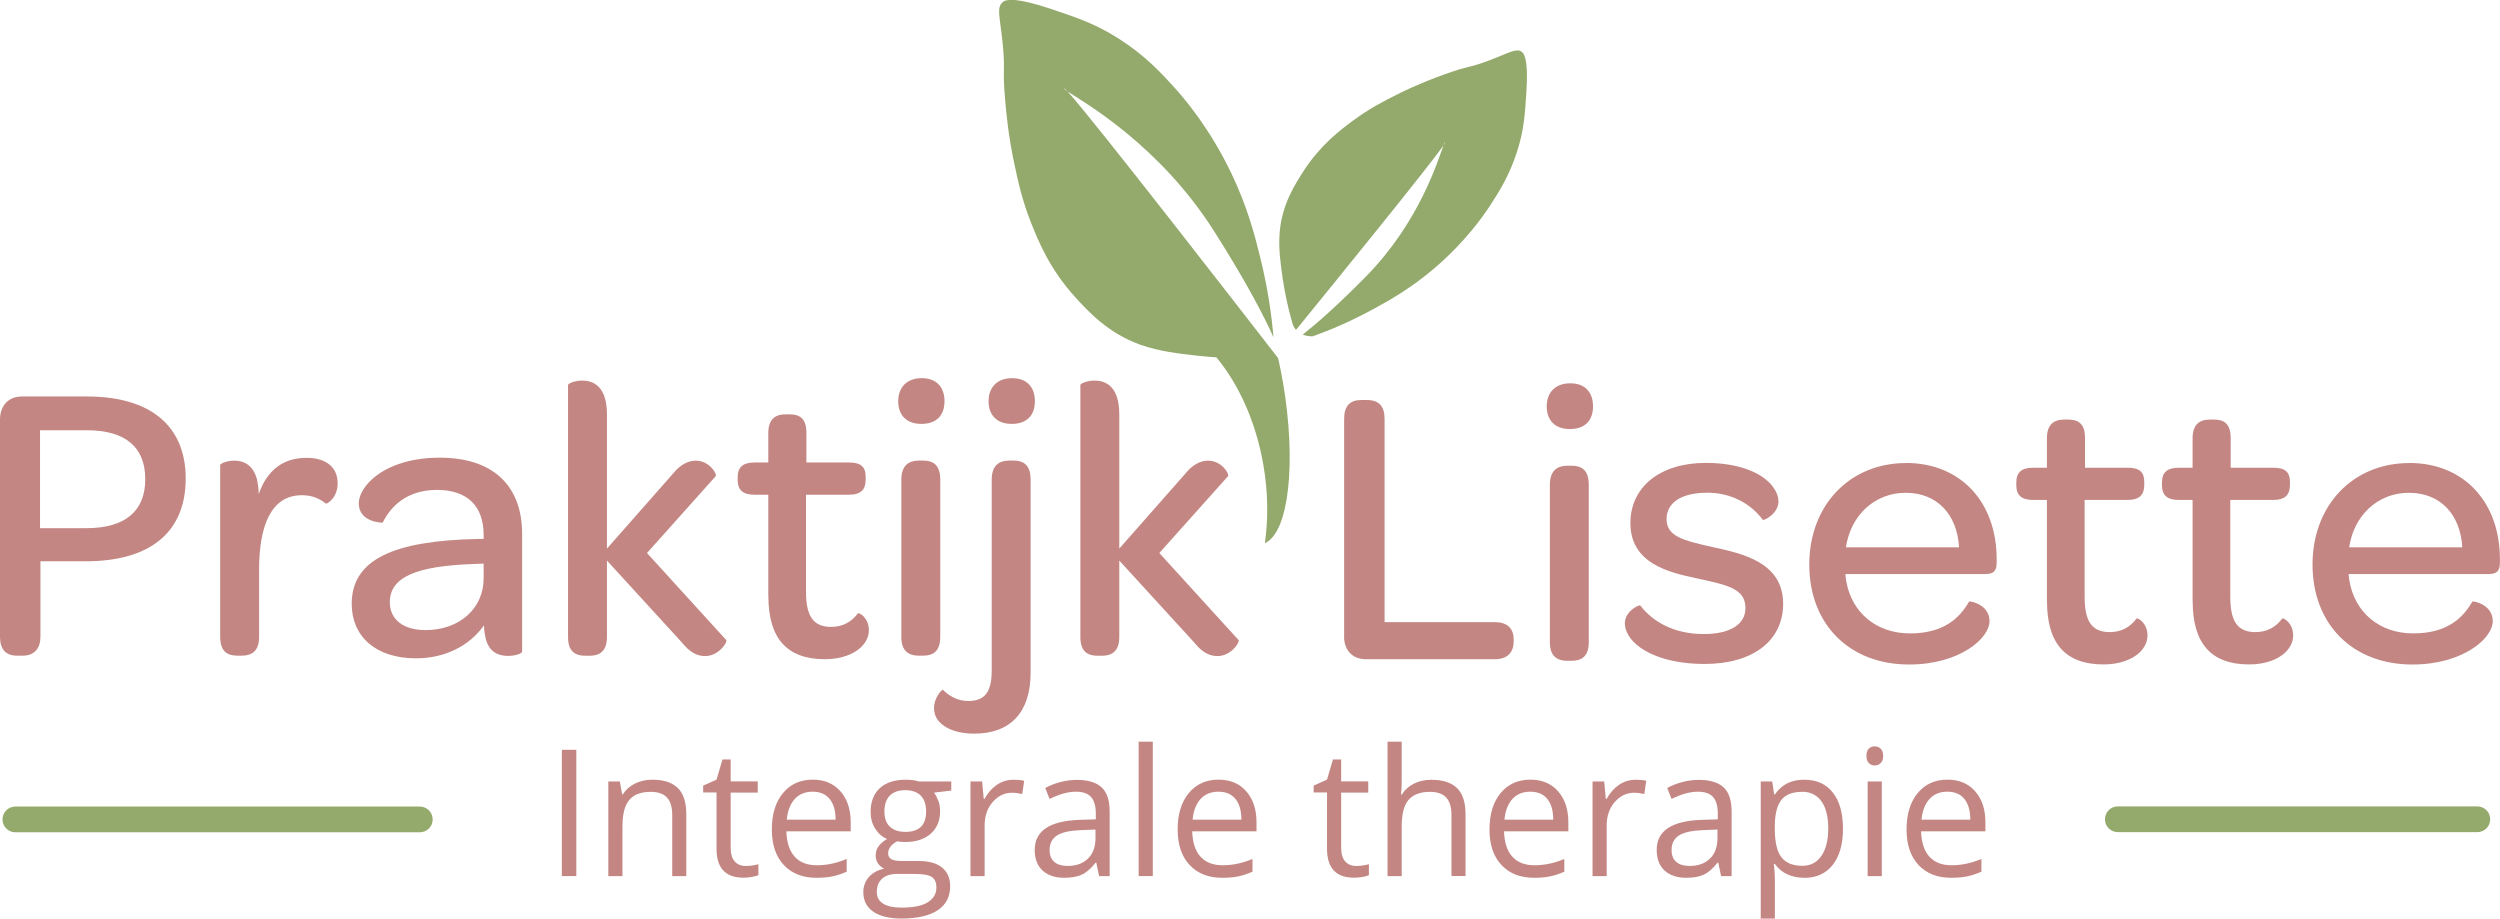 <svg xmlns="http://www.w3.org/2000/svg" id="Layer_2" data-name="Layer 2" viewBox="0 0 310.98 114.26"><defs><style>      .cls-1 {        fill: #c38683;      }      .cls-2 {        fill: #94aa6c;      }    </style></defs><g id="Layer_1-2" data-name="Layer 1"><g><g><path class="cls-1" d="M0,79.22v-27.03c0-1.73,1.07-2.87,2.69-2.87H10.84c7.81,0,12.26,3.61,12.26,10.2s-4.3,10.3-12.45,10.3H5.03v9.41c0,1.39-.73,2.33-2.2,2.33h-.73c-1.37,0-2.1-.79-2.1-2.33Zm18.07-19.61c0-4.01-2.49-6.09-7.28-6.09H4.98v12.18h5.76c4.84,0,7.33-2.13,7.33-6.09Z"></path><path class="cls-1" d="M42,60.11c0,1.88-1.37,2.62-1.47,2.53-.73-.59-1.66-1.04-2.98-1.04-3.81,0-5.32,3.76-5.32,9.26v8.37c0,1.78-.93,2.33-2.15,2.33h-.54c-1.27,0-2.15-.54-2.15-2.33v-21.39c0-.15,.78-.54,1.76-.54,1.12,0,2.34,.49,2.83,2.38,.1,.5,.2,1.09,.2,1.78,1.03-2.92,2.98-4.51,5.96-4.51,2.44,0,3.86,1.19,3.86,3.17Z"></path><path class="cls-1" d="M59.53,67.04h.63v-.5c0-3.61-2.05-5.6-5.81-5.6-3.57,0-5.67,1.88-6.74,4.06,0,.05-2.98,0-2.98-2.38,0-.89,.54-1.98,1.61-2.97,1.61-1.49,4.44-2.72,8.45-2.72,6.64,0,10.26,3.47,10.26,9.51v14.61c0,.25-.88,.54-1.76,.54-1.32,0-2.39-.59-2.78-2.18-.1-.45-.2-.99-.2-1.63-1.81,2.57-4.88,4.11-8.45,4.11-5.03,0-8.01-2.72-8.01-6.78,0-5.5,5.18-7.87,15.78-8.07Zm.63,3.07l-1.32,.05c-6.84,.25-10.35,1.53-10.35,4.75,0,2.13,1.66,3.47,4.44,3.47,4.2,0,7.23-2.67,7.23-6.44v-1.83Z"></path><path class="cls-1" d="M70.66,47.88c0-.15,.78-.54,1.76-.54,1.47,0,3.08,.79,3.08,4.21v16.69l8.16-9.26c.98-1.24,2-1.68,2.88-1.68,1.71,0,2.69,1.68,2.49,1.93l-8.55,9.56,9.87,10.84c.15,.25-.93,1.98-2.64,1.98-.93,0-1.86-.4-2.88-1.68l-9.33-10.2v9.51c0,1.78-.93,2.33-2.15,2.33h-.54c-1.27,0-2.15-.54-2.15-2.33v-31.34Z"></path><path class="cls-1" d="M95.57,74.12v-12.58h-1.71c-1.51,0-2.1-.64-2.1-1.83v-.35c0-1.19,.59-1.83,2.1-1.83h1.71v-3.66c0-1.68,.83-2.33,2.15-2.33h.49c1.27,0,2.1,.5,2.1,2.33v3.66h5.32c1.51,0,2.05,.59,2.05,1.78v.35c0,1.24-.59,1.88-2.1,1.88h-5.32v12.03c0,2.97,.83,4.41,3.13,4.41,1.51,0,2.59-.69,3.32-1.68,.15-.15,1.37,.54,1.37,2.08,0,.79-.34,1.53-1.03,2.18-.93,.84-2.44,1.44-4.44,1.44-4.84,0-7.03-2.72-7.03-7.87Z"></path><path class="cls-1" d="M114.66,47.04c1.81,0,2.83,1.09,2.83,2.87s-1.03,2.82-2.88,2.82-2.88-1.09-2.88-2.82,1.07-2.87,2.93-2.87Zm-2.54,12.63c0-1.78,.93-2.38,2.2-2.38h.49c1.27,0,2.15,.54,2.15,2.38v19.56c0,1.78-.88,2.33-2.15,2.33h-.49c-1.27,0-2.2-.54-2.2-2.33v-19.56Z"></path><path class="cls-1" d="M116.18,88.09c0-1.34,1.03-2.38,1.12-2.28,.68,.69,1.76,1.39,3.13,1.39,2.1,0,2.93-1.14,2.93-3.81v-23.72c0-1.78,.93-2.38,2.2-2.38h.49c1.27,0,2.15,.54,2.15,2.38v24.01c0,4.85-2.44,7.58-7.03,7.58-1.95,0-3.42-.54-4.25-1.39-.49-.5-.73-1.09-.73-1.78Zm9.72-41.05c1.81,0,2.83,1.09,2.83,2.87s-1.03,2.82-2.88,2.82-2.88-1.09-2.88-2.82,1.07-2.87,2.93-2.87Z"></path><path class="cls-1" d="M134.39,47.88c0-.15,.78-.54,1.76-.54,1.47,0,3.08,.79,3.08,4.21v16.69l8.16-9.26c.98-1.24,2-1.68,2.88-1.68,1.71,0,2.69,1.68,2.49,1.93l-8.55,9.56,9.87,10.84c.15,.25-.93,1.98-2.64,1.98-.93,0-1.86-.4-2.88-1.68l-9.33-10.2v9.51c0,1.78-.93,2.33-2.15,2.33h-.54c-1.27,0-2.15-.54-2.15-2.33v-31.34Z"></path></g><g><path class="cls-1" d="M167.2,79.17v-27.08c0-1.58,.73-2.33,2.1-2.33h.73c1.47,0,2.2,.74,2.2,2.33v25.3h13.72c1.51,0,2.34,.74,2.34,2.18v.2c0,1.44-.83,2.23-2.34,2.23h-16.07c-1.61,0-2.69-1.09-2.69-2.82Z"></path><path class="cls-1" d="M195.33,47.68c1.81,0,2.83,1.09,2.83,2.87s-1.03,2.82-2.88,2.82-2.88-1.09-2.88-2.82,1.07-2.87,2.93-2.87Zm-2.54,12.63c0-1.78,.93-2.38,2.2-2.38h.49c1.27,0,2.15,.54,2.15,2.38v19.56c0,1.78-.88,2.33-2.15,2.33h-.49c-1.27,0-2.2-.54-2.2-2.33v-19.56Z"></path><path class="cls-1" d="M202.12,77.54c0-1.53,1.76-2.33,1.91-2.23,1.56,2.03,4.2,3.56,7.91,3.56,3.32,0,5.18-1.24,5.18-3.22,0-2.43-2.2-2.87-6.06-3.71-3.47-.74-8.25-1.83-8.25-6.88,0-4.46,3.66-7.48,9.38-7.48,4.49,0,7.33,1.44,8.45,3.12,.39,.54,.59,1.14,.59,1.68,0,1.53-1.86,2.43-1.95,2.28-1.47-1.98-3.91-3.37-6.89-3.37-3.32,0-5.08,1.29-5.08,3.27,0,2.18,2.05,2.67,5.86,3.52,3.61,.79,8.64,1.88,8.64,7.03,0,4.55-3.71,7.48-9.77,7.48-3.71,0-6.4-.89-8.06-2.08-1.22-.89-1.86-1.98-1.86-2.97Z"></path><path class="cls-1" d="M237.09,57.59c6.79,0,11.28,4.85,11.28,11.98v.4c0,1.04-.34,1.44-1.47,1.44h-17.34c0,.3,.05,.59,.1,.89,.68,3.91,3.76,6.49,7.91,6.49s6.15-1.83,7.37-3.96c.1-.1,2.54,.35,2.54,2.43,0,1.04-.88,2.38-2.59,3.47-1.71,1.09-4.2,1.93-7.42,1.93-7.42,0-12.41-5-12.41-12.43s5.08-12.63,12.02-12.63Zm-.05,3.71c-3.86,0-6.84,2.82-7.42,6.78h14.07c-.24-4.11-2.74-6.78-6.64-6.78Z"></path><path class="cls-1" d="M254.62,74.77v-12.58h-1.71c-1.51,0-2.1-.64-2.1-1.83v-.35c0-1.19,.59-1.83,2.1-1.83h1.71v-3.66c0-1.68,.83-2.33,2.15-2.33h.49c1.27,0,2.1,.5,2.1,2.33v3.66h5.32c1.51,0,2.05,.59,2.05,1.78v.35c0,1.24-.59,1.88-2.1,1.88h-5.32v12.03c0,2.97,.83,4.41,3.13,4.41,1.51,0,2.59-.69,3.32-1.68,.15-.15,1.37,.54,1.37,2.08,0,.79-.34,1.53-1.03,2.18-.93,.84-2.44,1.44-4.44,1.44-4.84,0-7.03-2.72-7.03-7.87Z"></path><path class="cls-1" d="M272.74,74.77v-12.58h-1.71c-1.51,0-2.1-.64-2.1-1.83v-.35c0-1.19,.59-1.83,2.1-1.83h1.71v-3.66c0-1.68,.83-2.33,2.15-2.33h.49c1.27,0,2.1,.5,2.1,2.33v3.66h5.32c1.51,0,2.05,.59,2.05,1.78v.35c0,1.24-.59,1.88-2.1,1.88h-5.32v12.03c0,2.97,.83,4.41,3.13,4.41,1.51,0,2.59-.69,3.32-1.68,.15-.15,1.37,.54,1.37,2.08,0,.79-.34,1.53-1.03,2.18-.93,.84-2.44,1.44-4.44,1.44-4.84,0-7.03-2.72-7.03-7.87Z"></path><path class="cls-1" d="M299.69,57.59c6.79,0,11.28,4.85,11.28,11.98v.4c0,1.04-.34,1.44-1.47,1.44h-17.34c0,.3,.05,.59,.1,.89,.68,3.91,3.76,6.49,7.91,6.49s6.15-1.83,7.37-3.96c.1-.1,2.54,.35,2.54,2.43,0,1.04-.88,2.38-2.59,3.47-1.71,1.09-4.2,1.93-7.42,1.93-7.42,0-12.41-5-12.41-12.43s5.08-12.63,12.02-12.63Zm-.05,3.71c-3.86,0-6.84,2.82-7.42,6.78h14.07c-.24-4.11-2.74-6.78-6.64-6.78Z"></path></g><g><path class="cls-1" d="M69.89,108.98v-15.71h1.8v15.71h-1.8Z"></path><path class="cls-1" d="M83.62,108.98v-7.62c0-.96-.22-1.68-.65-2.15-.43-.47-1.11-.71-2.02-.71-1.22,0-2.1,.33-2.67,1s-.85,1.77-.85,3.3v6.18h-1.76v-11.77h1.43l.29,1.61h.08c.36-.58,.87-1.03,1.51-1.35,.65-.32,1.37-.48,2.17-.48,1.4,0,2.45,.34,3.16,1.03,.71,.68,1.06,1.78,1.06,3.28v7.68h-1.76Z"></path><path class="cls-1" d="M92.75,107.72c.31,0,.61-.02,.9-.07,.29-.05,.52-.1,.69-.15v1.36c-.19,.09-.47,.17-.84,.23s-.7,.09-1,.09c-2.25,0-3.37-1.2-3.37-3.6v-7h-1.66v-.86l1.66-.74,.74-2.51h1.02v2.73h3.37v1.39h-3.37v6.93c0,.71,.17,1.25,.5,1.63,.33,.38,.79,.57,1.37,.57Z"></path><path class="cls-1" d="M101.56,109.19c-1.72,0-3.07-.53-4.06-1.59s-1.49-2.53-1.49-4.42,.46-3.41,1.38-4.52c.92-1.12,2.16-1.68,3.71-1.68,1.45,0,2.61,.49,3.45,1.46,.85,.97,1.27,2.25,1.27,3.84v1.13h-8c.04,1.38,.38,2.43,1.03,3.15,.65,.72,1.57,1.07,2.76,1.07,1.25,0,2.49-.26,3.71-.79v1.59c-.62,.27-1.21,.47-1.76,.58-.55,.12-1.22,.18-2.01,.18Zm-.48-10.71c-.93,0-1.68,.31-2.23,.92-.55,.62-.88,1.47-.98,2.56h6.07c0-1.12-.25-1.98-.74-2.58s-1.2-.9-2.12-.9Z"></path><path class="cls-1" d="M118.33,97.21v1.13l-2.15,.26c.2,.25,.37,.58,.53,.98,.16,.4,.23,.86,.23,1.37,0,1.15-.39,2.07-1.17,2.76-.78,.69-1.84,1.03-3.2,1.03-.35,0-.67-.03-.97-.09-.75,.4-1.12,.91-1.12,1.51,0,.32,.13,.56,.39,.71,.26,.15,.71,.23,1.35,.23h2.06c1.26,0,2.22,.27,2.9,.81,.67,.54,1.01,1.32,1.01,2.34,0,1.3-.52,2.3-1.55,2.98-1.03,.68-2.54,1.03-4.51,1.03-1.52,0-2.69-.29-3.51-.86-.82-.57-1.23-1.38-1.23-2.43,0-.72,.23-1.34,.68-1.86,.45-.52,1.09-.88,1.91-1.06-.3-.14-.55-.35-.75-.63s-.3-.62-.3-1c0-.43,.11-.81,.34-1.13,.23-.32,.58-.63,1.07-.93-.6-.25-1.09-.68-1.47-1.28s-.57-1.29-.57-2.06c0-1.29,.38-2.28,1.14-2.98,.76-.7,1.84-1.05,3.24-1.05,.61,0,1.16,.07,1.64,.22h4.02Zm-9.26,13.75c0,.64,.26,1.12,.79,1.45,.53,.33,1.29,.49,2.28,.49,1.48,0,2.57-.22,3.28-.67,.71-.45,1.06-1.06,1.06-1.82,0-.64-.19-1.08-.58-1.33s-1.12-.37-2.19-.37h-2.11c-.8,0-1.42,.19-1.86,.58-.44,.39-.67,.94-.67,1.67Zm.95-9.98c0,.82,.23,1.45,.69,1.87,.46,.42,1.1,.63,1.92,.63,1.72,0,2.57-.85,2.57-2.54s-.87-2.65-2.61-2.65c-.83,0-1.46,.23-1.91,.68-.44,.45-.67,1.12-.67,2.01Z"></path><path class="cls-1" d="M126.01,96.99c.52,0,.98,.04,1.39,.13l-.24,1.65c-.48-.11-.9-.16-1.27-.16-.94,0-1.74,.39-2.41,1.16-.67,.77-1,1.74-1,2.89v6.32h-1.76v-11.77h1.45l.2,2.18h.08c.43-.77,.95-1.36,1.56-1.77,.61-.41,1.27-.62,2-.62Z"></path><path class="cls-1" d="M136.72,108.98l-.35-1.68h-.08c-.58,.74-1.16,1.24-1.73,1.5-.58,.26-1.29,.39-2.16,.39-1.15,0-2.05-.3-2.71-.9-.65-.6-.98-1.46-.98-2.57,0-2.38,1.88-3.62,5.63-3.74l1.97-.06v-.73c0-.92-.2-1.61-.59-2.05-.39-.44-1.02-.66-1.88-.66-.97,0-2.06,.3-3.28,.9l-.54-1.36c.57-.32,1.2-.56,1.88-.74,.68-.18,1.36-.27,2.05-.27,1.38,0,2.41,.31,3.08,.93,.67,.62,1,1.62,1,3v8.04h-1.3Zm-3.97-1.26c1.09,0,1.95-.3,2.58-.91,.63-.61,.94-1.46,.94-2.56v-1.06l-1.76,.07c-1.4,.05-2.41,.27-3.02,.66-.62,.39-.93,1-.93,1.82,0,.64,.19,1.14,.58,1.47,.38,.34,.92,.5,1.62,.5Z"></path><path class="cls-1" d="M143.4,108.98h-1.76v-16.72h1.76v16.72Z"></path><path class="cls-1" d="M152.04,109.19c-1.72,0-3.07-.53-4.06-1.59s-1.49-2.53-1.49-4.42,.46-3.41,1.38-4.52c.92-1.12,2.16-1.68,3.71-1.68,1.45,0,2.61,.49,3.45,1.46,.85,.97,1.27,2.25,1.27,3.84v1.13h-8c.04,1.38,.38,2.43,1.03,3.15,.65,.72,1.57,1.07,2.76,1.07,1.25,0,2.49-.26,3.71-.79v1.59c-.62,.27-1.21,.47-1.76,.58-.55,.12-1.22,.18-2.01,.18Zm-.48-10.71c-.93,0-1.68,.31-2.23,.92-.55,.62-.88,1.47-.98,2.56h6.07c0-1.12-.25-1.98-.74-2.58s-1.2-.9-2.12-.9Z"></path><path class="cls-1" d="M168.69,107.72c.31,0,.61-.02,.9-.07,.29-.05,.52-.1,.69-.15v1.36c-.19,.09-.47,.17-.84,.23-.37,.06-.7,.09-1,.09-2.25,0-3.37-1.2-3.37-3.6v-7h-1.66v-.86l1.66-.74,.74-2.51h1.02v2.73h3.37v1.39h-3.37v6.93c0,.71,.17,1.25,.5,1.63,.33,.38,.79,.57,1.37,.57Z"></path><path class="cls-1" d="M180.55,108.98v-7.62c0-.96-.22-1.68-.65-2.15-.43-.47-1.11-.71-2.02-.71-1.22,0-2.11,.34-2.68,1.01s-.84,1.78-.84,3.31v6.16h-1.76v-16.72h1.76v5.06c0,.61-.03,1.11-.09,1.51h.11c.35-.57,.84-1.01,1.48-1.34,.64-.33,1.37-.49,2.19-.49,1.42,0,2.48,.34,3.19,1.03s1.06,1.77,1.06,3.26v7.68h-1.76Z"></path><path class="cls-1" d="M190.83,109.19c-1.72,0-3.07-.53-4.06-1.59-.99-1.06-1.49-2.53-1.49-4.42s.46-3.41,1.38-4.52c.92-1.12,2.16-1.68,3.71-1.68,1.45,0,2.61,.49,3.45,1.46,.85,.97,1.27,2.25,1.27,3.84v1.13h-8c.04,1.38,.38,2.43,1.03,3.15,.65,.72,1.57,1.07,2.76,1.07,1.25,0,2.49-.26,3.71-.79v1.59c-.62,.27-1.21,.47-1.76,.58-.55,.12-1.22,.18-2.01,.18Zm-.48-10.71c-.93,0-1.68,.31-2.23,.92-.55,.62-.88,1.47-.98,2.56h6.07c0-1.12-.25-1.98-.74-2.58s-1.2-.9-2.12-.9Z"></path><path class="cls-1" d="M203.39,96.99c.52,0,.98,.04,1.39,.13l-.24,1.65c-.48-.11-.9-.16-1.27-.16-.94,0-1.74,.39-2.41,1.16-.67,.77-1,1.74-1,2.89v6.32h-1.76v-11.77h1.45l.2,2.18h.09c.43-.77,.95-1.36,1.56-1.77,.61-.41,1.28-.62,2-.62Z"></path><path class="cls-1" d="M214.09,108.98l-.35-1.68h-.08c-.58,.74-1.16,1.24-1.73,1.5s-1.29,.39-2.16,.39c-1.15,0-2.05-.3-2.71-.9-.65-.6-.98-1.46-.98-2.57,0-2.38,1.88-3.62,5.63-3.74l1.97-.06v-.73c0-.92-.2-1.61-.59-2.05-.39-.44-1.02-.66-1.88-.66-.97,0-2.06,.3-3.28,.9l-.54-1.36c.57-.32,1.2-.56,1.88-.74,.68-.18,1.37-.27,2.05-.27,1.38,0,2.41,.31,3.08,.93s1,1.62,1,3v8.04h-1.3Zm-3.97-1.26c1.09,0,1.96-.3,2.58-.91,.63-.61,.94-1.46,.94-2.56v-1.06l-1.76,.07c-1.4,.05-2.41,.27-3.02,.66-.62,.39-.93,1-.93,1.82,0,.64,.19,1.14,.58,1.47,.39,.34,.92,.5,1.62,.5Z"></path><path class="cls-1" d="M224.42,109.19c-.76,0-1.45-.14-2.07-.42-.63-.28-1.15-.72-1.57-1.3h-.13c.09,.69,.13,1.34,.13,1.96v4.84h-1.76v-17.06h1.43l.24,1.61h.09c.45-.64,.98-1.11,1.58-1.4s1.29-.43,2.07-.43c1.54,0,2.73,.53,3.56,1.6,.84,1.07,1.26,2.56,1.26,4.49s-.43,3.44-1.28,4.51c-.85,1.07-2.03,1.61-3.54,1.61Zm-.26-10.69c-1.19,0-2.04,.33-2.57,1-.53,.67-.8,1.73-.82,3.18v.4c0,1.65,.27,2.84,.82,3.55,.54,.71,1.42,1.07,2.62,1.07,1,0,1.79-.41,2.36-1.24,.57-.82,.85-1.96,.85-3.41s-.28-2.59-.85-3.38c-.57-.78-1.37-1.18-2.4-1.18Z"></path><path class="cls-1" d="M232.17,94.02c0-.41,.1-.71,.3-.9,.2-.19,.45-.28,.74-.28s.53,.1,.73,.29c.2,.19,.31,.49,.31,.89s-.1,.7-.31,.9c-.21,.2-.45,.3-.73,.3-.3,0-.54-.1-.74-.3-.2-.2-.3-.5-.3-.9Zm1.91,14.96h-1.76v-11.77h1.76v11.77Z"></path><path class="cls-1" d="M242.71,109.19c-1.72,0-3.07-.53-4.06-1.59-.99-1.06-1.49-2.53-1.49-4.42s.46-3.41,1.38-4.52c.92-1.12,2.16-1.68,3.71-1.68,1.45,0,2.61,.49,3.45,1.46,.85,.97,1.27,2.25,1.27,3.84v1.13h-8c.04,1.38,.38,2.43,1.03,3.15,.65,.72,1.57,1.07,2.76,1.07,1.25,0,2.49-.26,3.71-.79v1.59c-.62,.27-1.21,.47-1.76,.58-.55,.12-1.22,.18-2.01,.18Zm-.48-10.71c-.93,0-1.68,.31-2.23,.92-.55,.62-.88,1.47-.98,2.56h6.07c0-1.12-.25-1.98-.74-2.58s-1.2-.9-2.12-.9Z"></path></g><path class="cls-2" d="M1.91,100.33H52.22c.88,0,1.6,.71,1.6,1.6s-.71,1.6-1.6,1.6H1.91c-.88,0-1.6-.71-1.6-1.6s.71-1.6,1.6-1.6"></path><path class="cls-2" d="M159.56,47.43c-.17-.99-.36-1.95-.57-2.88-4.02-5.19-23.2-29.93-26.2-33.18-.31-.21-.46-.32-.39-.35,.03-.01,.17,.11,.39,.35,2.04,1.35,11.4,6.63,18.23,17.38,4.04,6.36,6.22,10.6,7.4,13.22-.23-2.6-.68-5.99-1.64-9.87-.68-2.76-1.57-6.27-3.6-10.52-2.76-5.77-6.01-9.5-7.1-10.7-1.61-1.78-3.63-3.98-6.93-6.08-2.84-1.81-5.09-2.57-8.28-3.64-5.07-1.71-5.91-1.13-6.2-.84-.7,.68-.3,1.72,.04,4.96,.38,3.63-.05,3.04,.33,7.26,.15,1.63,.39,4.34,1.12,7.76,.46,2.19,.96,4.53,2.07,7.35,.93,2.34,2.33,5.8,5.48,9.27,1.63,1.8,4.1,4.52,8.16,5.97,2.32,.82,4.79,1.1,6.99,1.35,.88,.1,1.72,.16,2.45,.21,2.78,3.36,4.92,8.03,5.85,13.41,.58,3.4,.61,6.7,.18,9.7,2.97-1.27,3.98-10,2.23-20.14Z"></path><path class="cls-2" d="M189.25,6.41c-.69-.41-1.43,.12-3.92,1.07-2.79,1.06-2.42,.6-5.67,1.78-1.26,.46-3.35,1.22-5.91,2.51-1.63,.82-3.38,1.71-5.37,3.18-1.66,1.22-4.1,3.06-6.19,6.27-1.08,1.67-2.72,4.18-3.01,7.7-.17,2,.13,4.02,.39,5.81,.26,1.77,.65,3.37,.71,3.64,.17,.72,.35,1.34,.48,1.81,.1,.36,.26,.64,.45,.86,4.91-6.03,16.7-20.53,18.35-22.96,.1-.26,.16-.39,.19-.35,.02,.02-.05,.14-.19,.35-.65,1.72-2.93,9.5-9.67,16.34-3.55,3.6-6.1,5.83-7.84,7.2,.64,.26,1.26,.21,1.26,.21,2.02-.72,4.62-1.8,7.52-3.38,2.04-1.12,4.63-2.55,7.56-5.05,3.99-3.39,6.25-6.74,6.98-7.85,1.07-1.65,2.39-3.7,3.36-6.75,.84-2.62,.96-4.56,1.14-7.31,.29-4.37-.35-4.91-.63-5.08Z"></path><path class="cls-2" d="M308.16,103.51h-44.72c-.88,0-1.6-.71-1.6-1.6s.71-1.6,1.6-1.6h44.72c.88,0,1.6,.71,1.6,1.6s-.71,1.6-1.6,1.6"></path></g></g></svg>